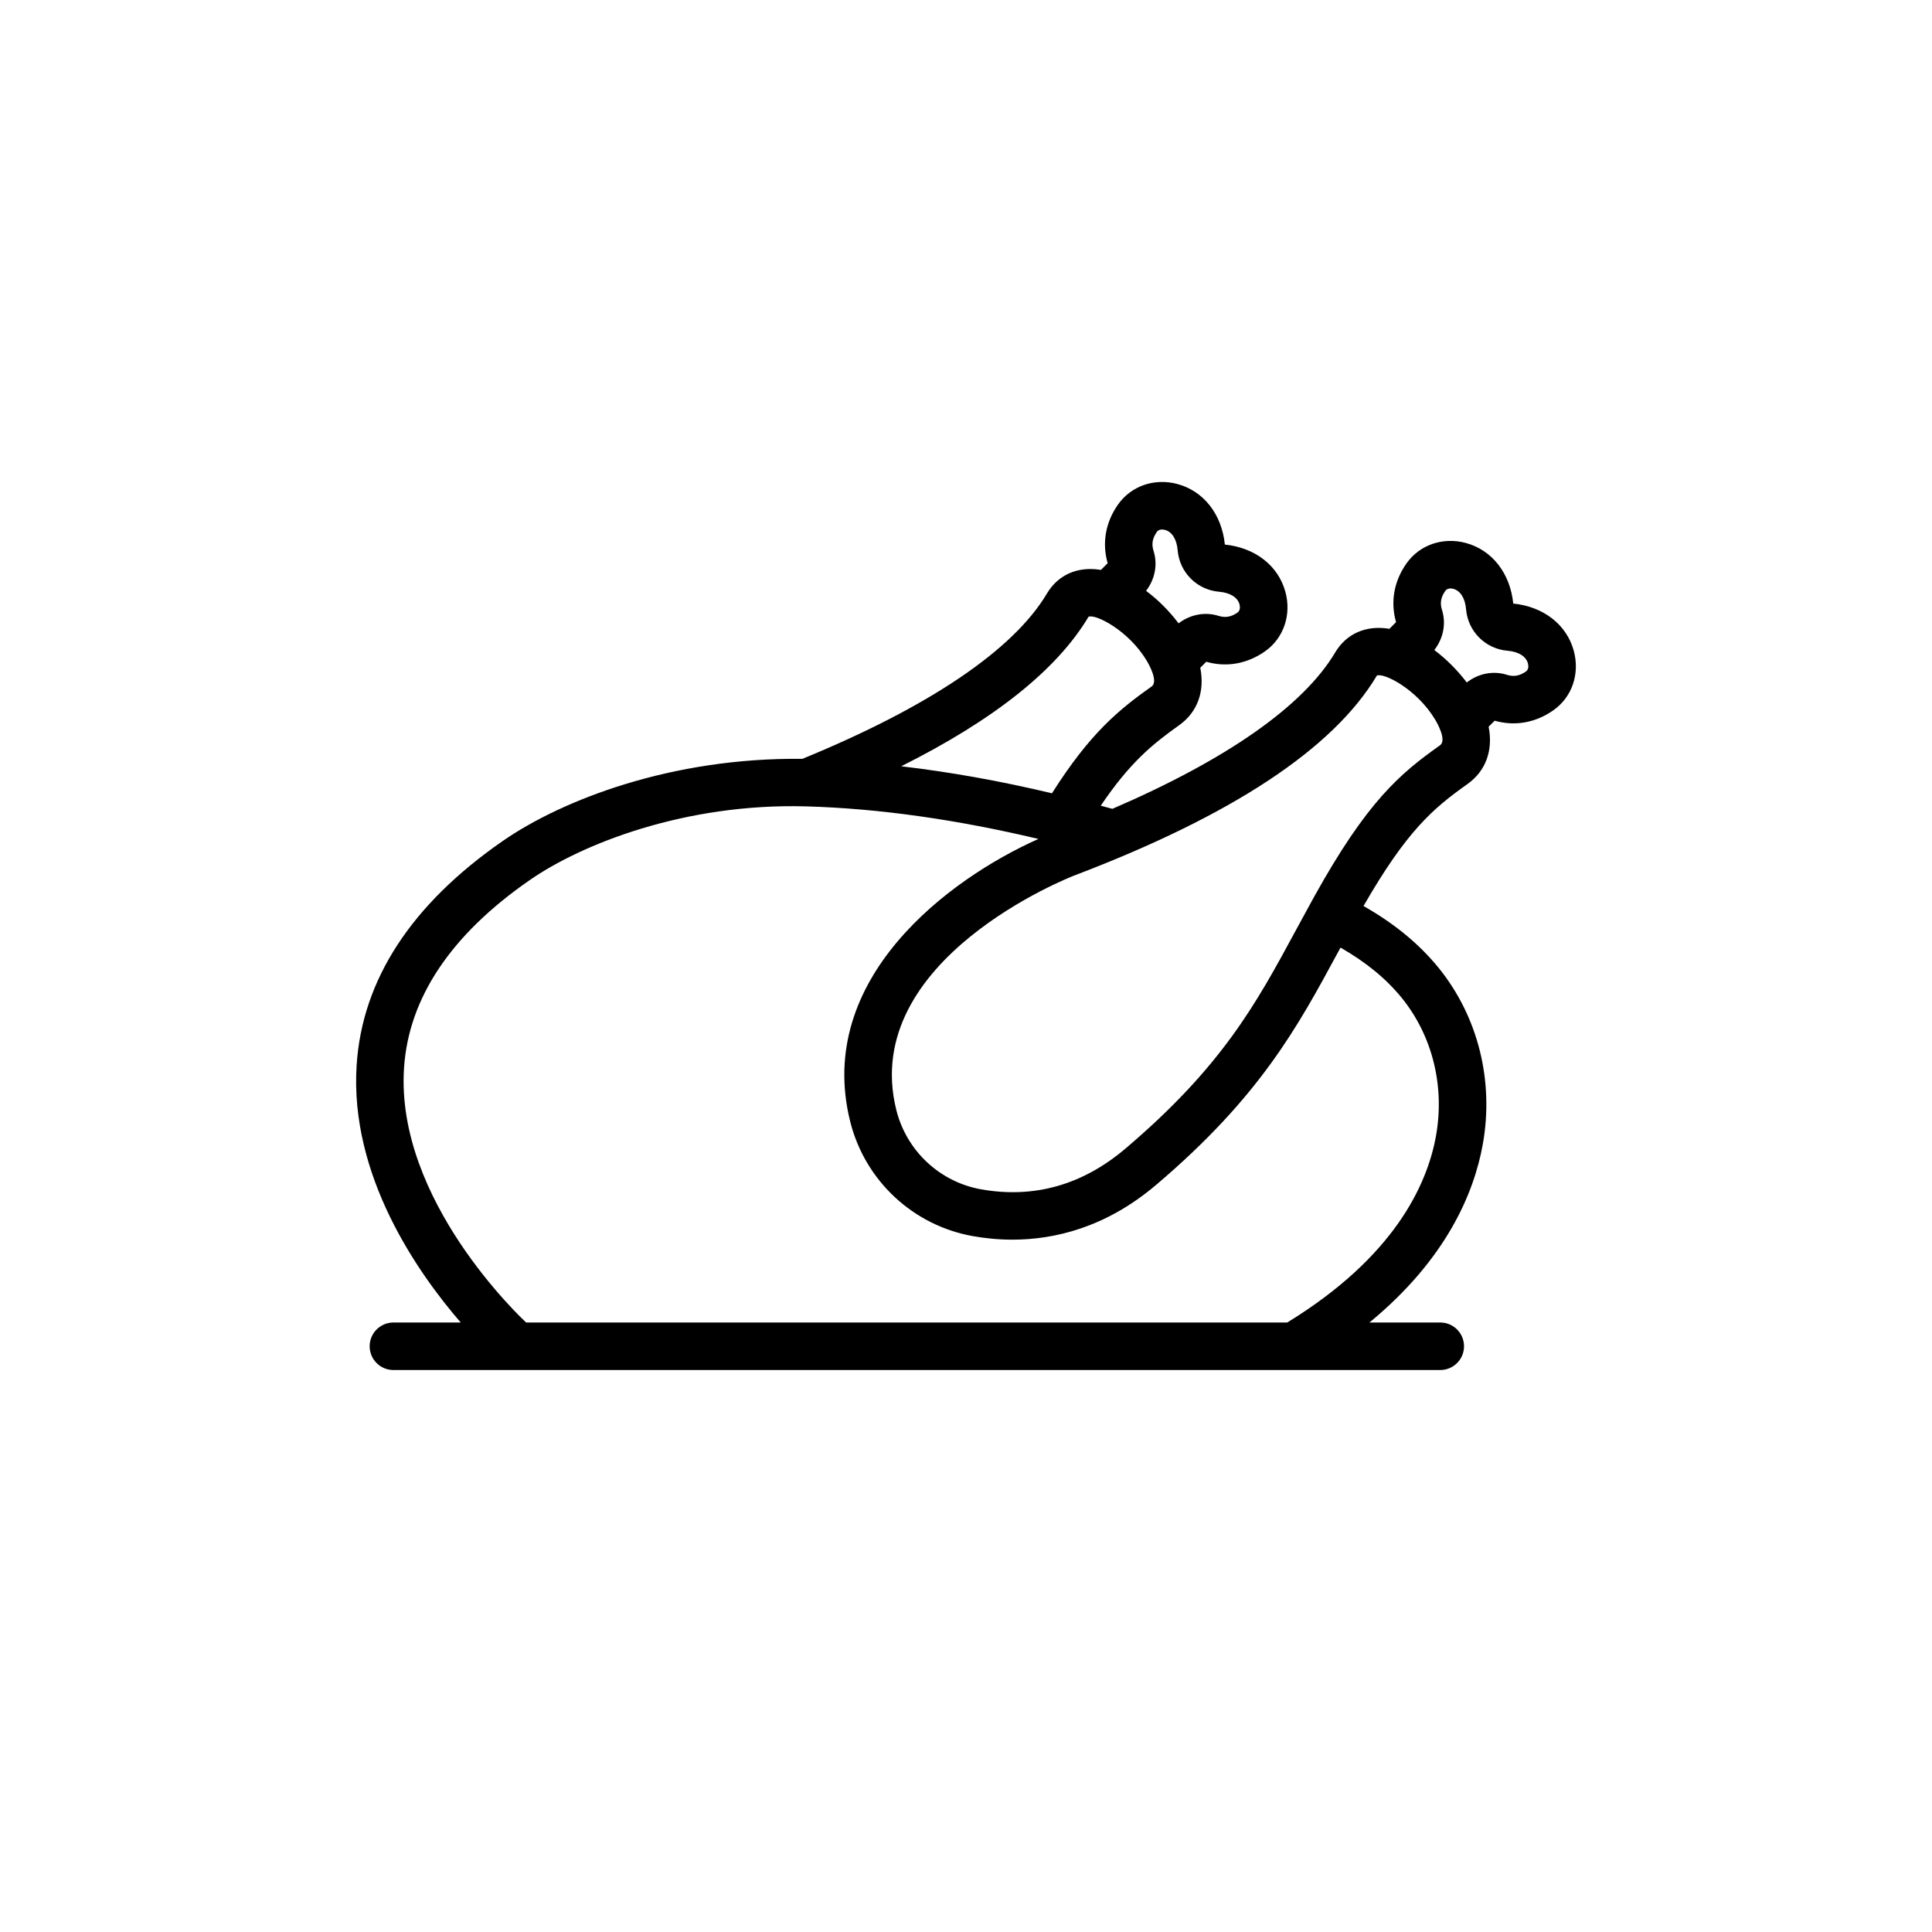 <?xml version="1.0" encoding="UTF-8"?>
<!-- Uploaded to: SVG Repo, www.svgrepo.com, Generator: SVG Repo Mixer Tools -->
<svg fill="#000000" width="800px" height="800px" version="1.1" viewBox="144 144 512 512" xmlns="http://www.w3.org/2000/svg">
 <path d="m561.07 316.47c-1.895-6.941-8.02-11.707-16.043-12.523-0.816-8.02-5.582-14.148-12.523-16.043-6.074-1.652-12.27 0.453-15.758 5.391-3.34 4.727-4.312 10.23-2.777 15.578l-1.793 1.797c-0.09-0.016-0.191-0.059-0.281-0.074-5.981-0.91-11.117 1.375-14.051 6.301-8.422 14.184-28.719 28.383-59.051 41.453-1.02-0.281-2.062-0.555-3.082-0.832 7.754-11.48 13.699-16.297 20.828-21.367 4.816-3.449 6.793-8.957 5.543-15.184l1.586-1.594c5.34 1.535 10.848 0.562 15.574-2.762 4.938-3.488 7.059-9.68 5.402-15.758-1.891-6.949-8.016-11.719-16.043-12.535-0.816-8.02-5.582-14.141-12.523-16.035-6.098-1.652-12.281 0.465-15.77 5.394-3.332 4.719-4.301 10.227-2.766 15.574l-1.809 1.809c-0.09-0.016-0.188-0.059-0.277-0.074-5.984-0.902-11.105 1.402-14.02 6.324-8.855 14.922-31.27 30.059-64.809 43.797-34.48-0.414-63.605 10.816-79.426 21.785-24.207 16.785-37.227 36.77-38.688 59.375-1.895 29.25 16.141 54.98 27.582 68.211h-17.836c-3.477 0-6.297 2.82-6.297 6.297 0 3.477 2.82 6.297 6.297 6.297h238.59c0.023 0 0.051 0.012 0.074 0.012 0.023 0 0.051-0.012 0.074-0.012h38.688c3.477 0 6.297-2.82 6.297-6.297 0-3.477-2.82-6.297-6.297-6.297h-18.766c20.449-16.828 27.727-34.391 30.031-47.211 3.008-16.762-1.219-33.762-11.609-46.664-5.266-6.488-11.773-11.805-19.996-16.504 11.496-19.992 18.48-25.887 27.555-32.324 4.84-3.43 6.84-8.941 5.598-15.184l1.602-1.598c5.336 1.531 10.855 0.559 15.578-2.777 4.93-3.473 7.047-9.66 5.387-15.746zm-111.38-26.527c-0.559-1.75-0.277-3.336 0.898-4.992 0.488-0.691 1.438-0.727 2.168-0.516 1.848 0.504 3.094 2.508 3.332 5.367 0.492 5.898 5.129 10.535 11.023 11.023 2.856 0.238 4.871 1.48 5.371 3.332 0.195 0.73 0.168 1.684-0.52 2.168-1.652 1.164-3.231 1.449-4.988 0.898-3.668-1.168-7.582-0.359-10.641 1.969-2.445-3.231-5.379-6.219-8.613-8.605 2.324-3.039 3.152-6.957 1.969-10.645zm-17.223 17.512c1.719-0.852 10.535 3.508 15.426 11.629 0.332 0.555 3.215 5.461 1.32 6.82-8.711 6.188-16.305 12.34-26.434 28.328-13.703-3.273-27.039-5.648-39.945-7.16 24.609-12.324 41.25-25.555 49.633-39.617zm83.074 101.07c8.086 10.039 11.371 23.352 9.008 36.52-2.344 13.043-11.148 32.113-39.418 49.434l-201.69 0.004c-1.168-1.082-34.672-32.398-32.371-67.453 1.219-18.559 12.418-35.309 33.293-49.781 13.738-9.539 41.117-20.465 73.328-19.547 19.242 0.543 39.941 3.508 61.504 8.625-23.785 10.594-59.285 37.059-49.898 74.836 3.891 15.68 16.672 27.617 32.543 30.426 3.129 0.555 6.644 0.934 10.453 0.934 11.164 0 24.789-3.215 38.113-14.535 27.469-23.32 37.473-41.84 48.074-61.445 0.25-0.465 0.523-0.957 0.777-1.422 6.773 3.891 12.078 8.219 16.285 13.406zm10.078-67.012c-10.688 7.57-19.332 14.887-33.348 40.117-0.402 0.727-0.766 1.406-1.16 2.121-0.016 0.031-0.047 0.051-0.059 0.082-0.012 0.02-0.004 0.039-0.016 0.059-1.23 2.242-2.453 4.481-3.629 6.656-10.453 19.34-19.48 36.043-45.145 57.832-11.355 9.648-24.219 13.285-38.223 10.812-10.984-1.945-19.82-10.207-22.516-21.07-9.91-39.898 46.531-61.852 47.105-62.074 41.777-15.879 68.711-33.621 80.25-53 1.785-0.867 10.602 3.543 15.48 11.703 0.531 0.898 3.117 5.438 1.258 6.762zm22.781-19.566c-1.668 1.168-3.25 1.457-4.992 0.902-3.707-1.188-7.652-0.352-10.695 2.012-2.449-3.211-5.387-6.191-8.605-8.59 2.363-3.055 3.203-6.988 2.016-10.699-0.559-1.75-0.273-3.336 0.902-4.992 0.488-0.684 1.438-0.727 2.16-0.516 1.848 0.504 3.094 2.508 3.332 5.371 0.492 5.898 5.129 10.535 11.023 11.023 2.863 0.238 4.871 1.48 5.371 3.332 0.203 0.723 0.172 1.672-0.512 2.156z"/>
</svg>